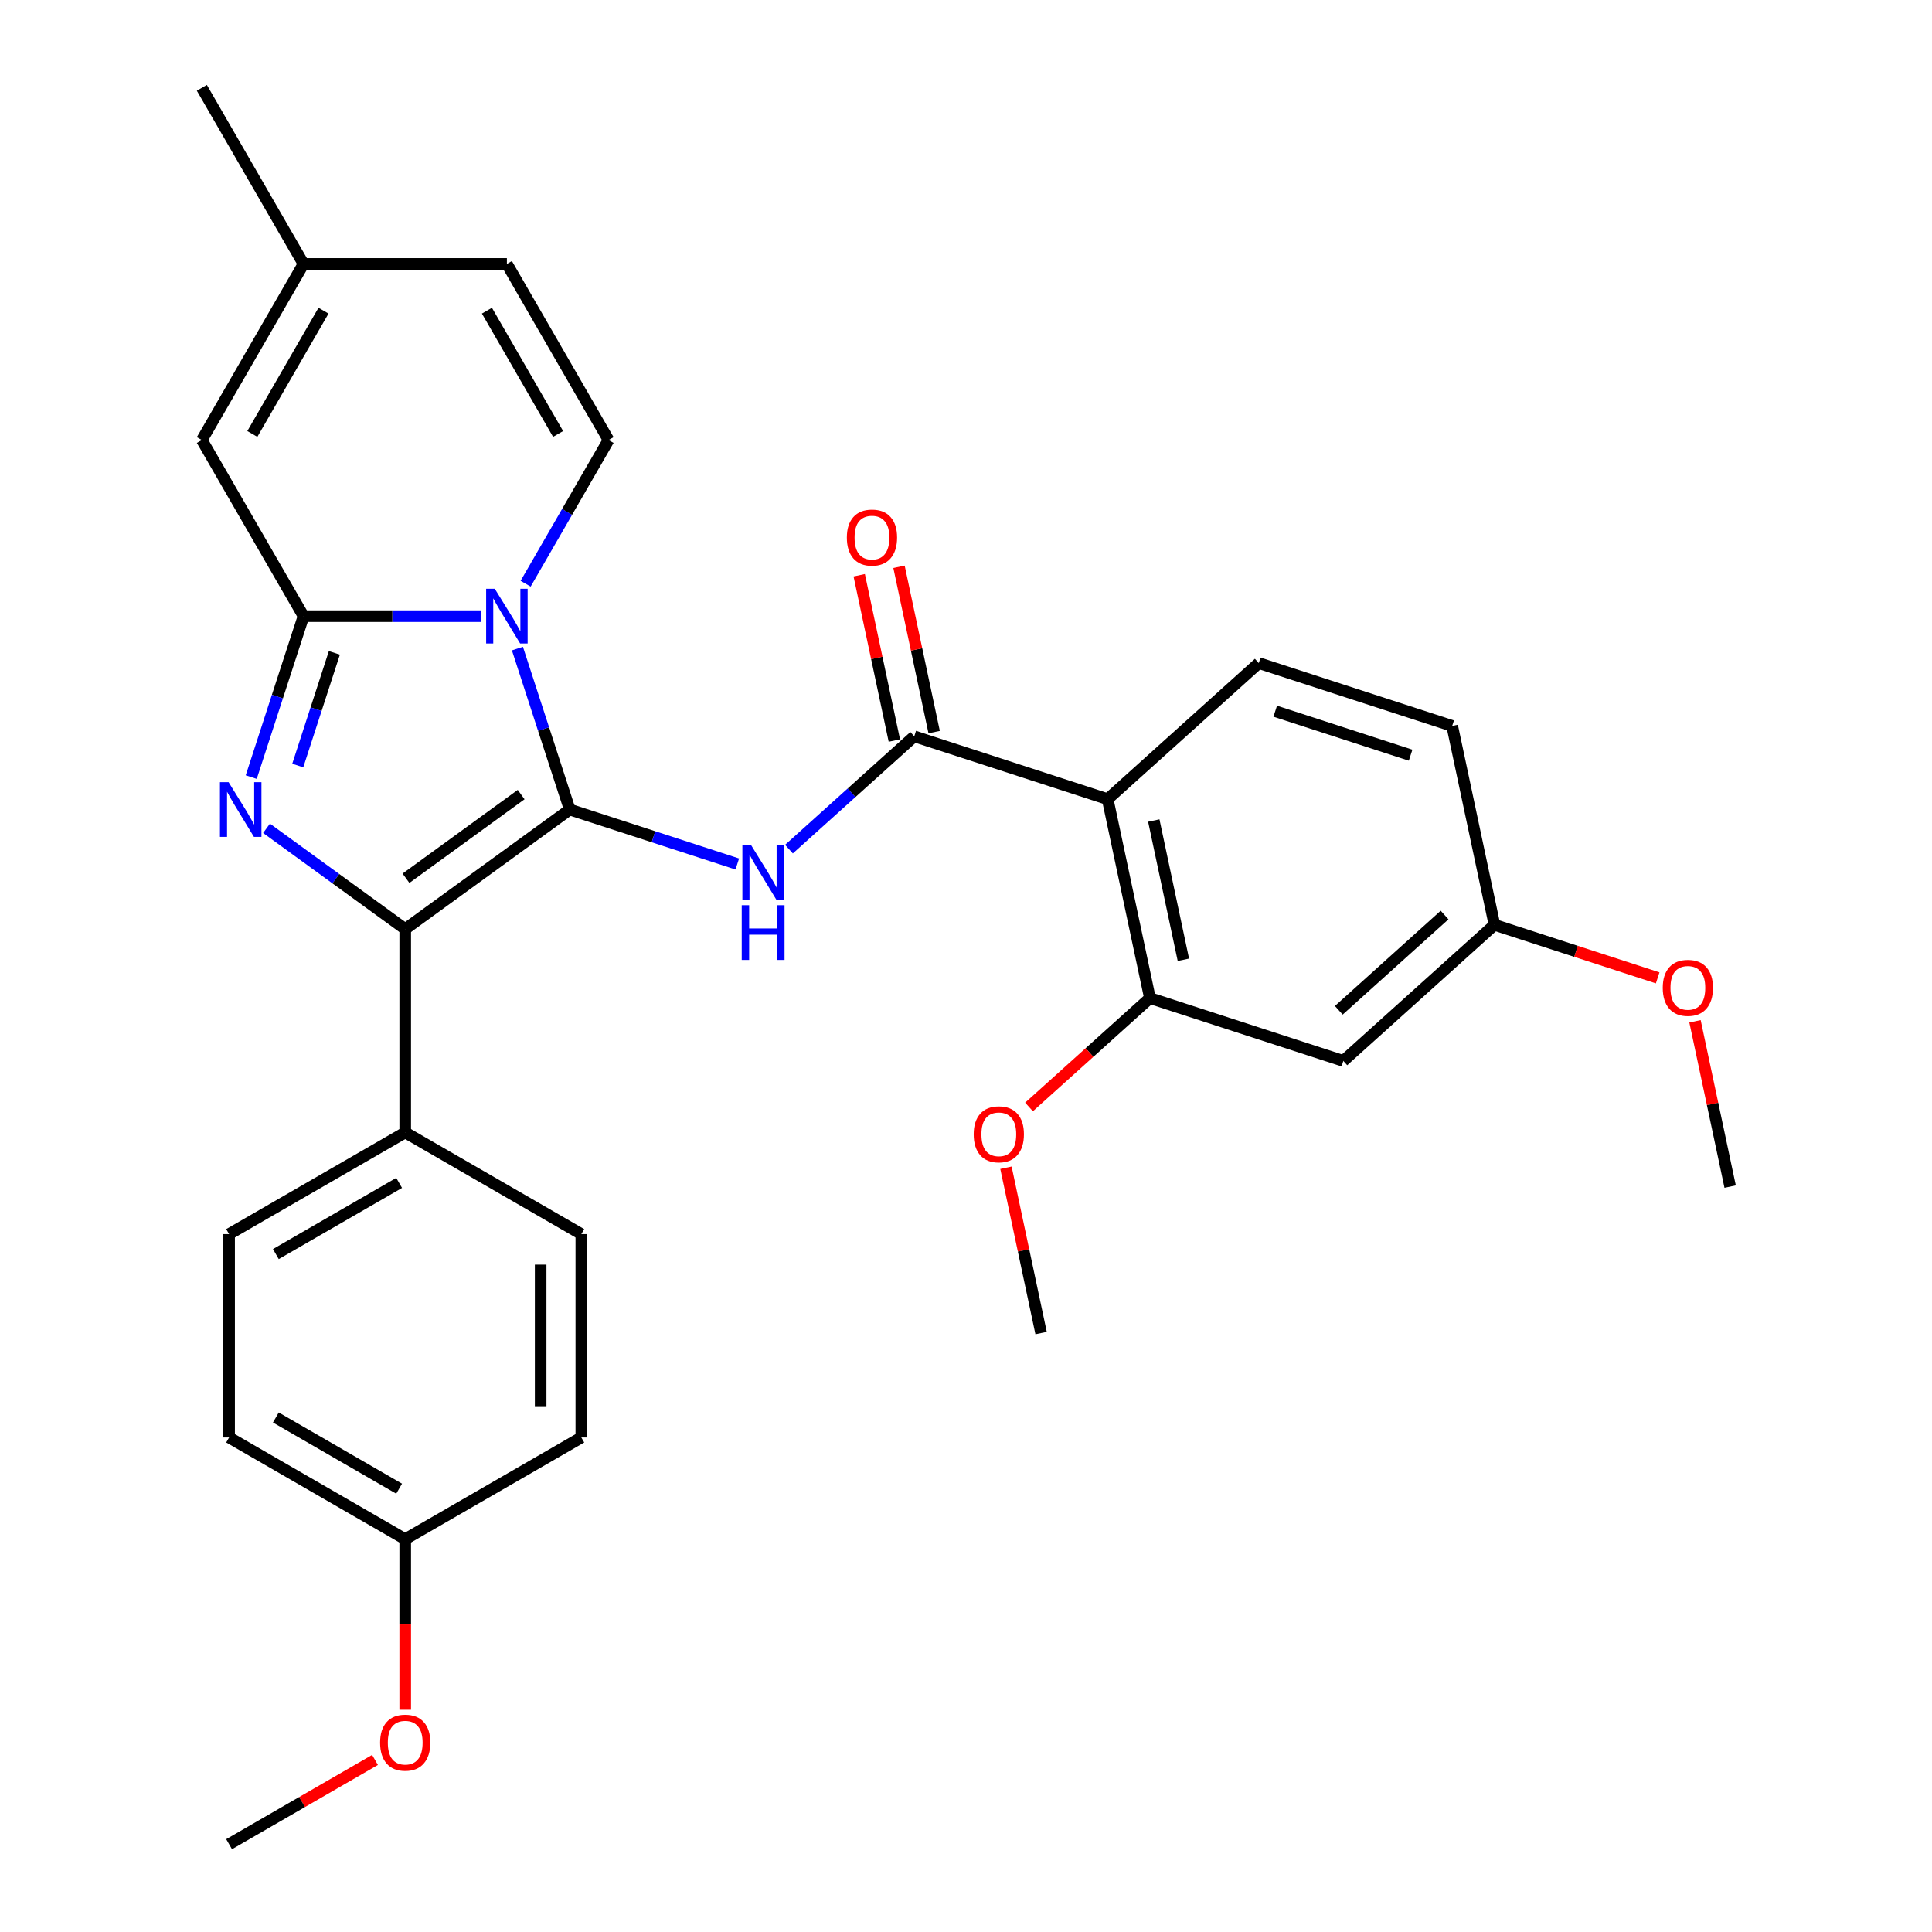<?xml version='1.0' encoding='iso-8859-1'?>
<svg version='1.1' baseProfile='full'
              xmlns='http://www.w3.org/2000/svg'
                      xmlns:rdkit='http://www.rdkit.org/xml'
                      xmlns:xlink='http://www.w3.org/1999/xlink'
                  xml:space='preserve'
width='1000px' height='1000px' viewBox='0 0 1000 1000'>
<!-- END OF HEADER -->
<rect style='opacity:1.0;fill:#FFFFFF;stroke:none' width='1000' height='1000' x='0' y='0'> </rect>
<path class='bond-0' d='M 294.891,419.023 L 281.356,377.367' style='fill:none;fill-rule:evenodd;stroke:#000000;stroke-width:6px;stroke-linecap:butt;stroke-linejoin:miter;stroke-opacity:1' />
<path class='bond-0' d='M 281.356,377.367 L 267.821,335.71' style='fill:none;fill-rule:evenodd;stroke:#0000FF;stroke-width:6px;stroke-linecap:butt;stroke-linejoin:miter;stroke-opacity:1' />
<path class='bond-3' d='M 294.891,419.023 L 209.737,480.892' style='fill:none;fill-rule:evenodd;stroke:#000000;stroke-width:6px;stroke-linecap:butt;stroke-linejoin:miter;stroke-opacity:1' />
<path class='bond-3' d='M 269.744,411.273 L 210.136,454.581' style='fill:none;fill-rule:evenodd;stroke:#000000;stroke-width:6px;stroke-linecap:butt;stroke-linejoin:miter;stroke-opacity:1' />
<path class='bond-4' d='M 294.891,419.023 L 338.258,433.114' style='fill:none;fill-rule:evenodd;stroke:#000000;stroke-width:6px;stroke-linecap:butt;stroke-linejoin:miter;stroke-opacity:1' />
<path class='bond-4' d='M 338.258,433.114 L 381.624,447.205' style='fill:none;fill-rule:evenodd;stroke:#0000FF;stroke-width:6px;stroke-linecap:butt;stroke-linejoin:miter;stroke-opacity:1' />
<path class='bond-1' d='M 248.994,318.919 L 203.051,318.919' style='fill:none;fill-rule:evenodd;stroke:#0000FF;stroke-width:6px;stroke-linecap:butt;stroke-linejoin:miter;stroke-opacity:1' />
<path class='bond-1' d='M 203.051,318.919 L 157.109,318.919' style='fill:none;fill-rule:evenodd;stroke:#000000;stroke-width:6px;stroke-linecap:butt;stroke-linejoin:miter;stroke-opacity:1' />
<path class='bond-7' d='M 272.059,302.127 L 293.526,264.946' style='fill:none;fill-rule:evenodd;stroke:#0000FF;stroke-width:6px;stroke-linecap:butt;stroke-linejoin:miter;stroke-opacity:1' />
<path class='bond-7' d='M 293.526,264.946 L 314.993,227.764' style='fill:none;fill-rule:evenodd;stroke:#000000;stroke-width:6px;stroke-linecap:butt;stroke-linejoin:miter;stroke-opacity:1' />
<path class='bond-8' d='M 157.109,318.919 L 104.48,227.764' style='fill:none;fill-rule:evenodd;stroke:#000000;stroke-width:6px;stroke-linecap:butt;stroke-linejoin:miter;stroke-opacity:1' />
<path class='bond-30' d='M 157.109,318.919 L 143.573,360.575' style='fill:none;fill-rule:evenodd;stroke:#000000;stroke-width:6px;stroke-linecap:butt;stroke-linejoin:miter;stroke-opacity:1' />
<path class='bond-30' d='M 143.573,360.575 L 130.038,402.232' style='fill:none;fill-rule:evenodd;stroke:#0000FF;stroke-width:6px;stroke-linecap:butt;stroke-linejoin:miter;stroke-opacity:1' />
<path class='bond-30' d='M 173.069,337.921 L 163.594,367.081' style='fill:none;fill-rule:evenodd;stroke:#000000;stroke-width:6px;stroke-linecap:butt;stroke-linejoin:miter;stroke-opacity:1' />
<path class='bond-30' d='M 163.594,367.081 L 154.12,396.24' style='fill:none;fill-rule:evenodd;stroke:#0000FF;stroke-width:6px;stroke-linecap:butt;stroke-linejoin:miter;stroke-opacity:1' />
<path class='bond-2' d='M 137.954,428.738 L 173.845,454.815' style='fill:none;fill-rule:evenodd;stroke:#0000FF;stroke-width:6px;stroke-linecap:butt;stroke-linejoin:miter;stroke-opacity:1' />
<path class='bond-2' d='M 173.845,454.815 L 209.737,480.892' style='fill:none;fill-rule:evenodd;stroke:#000000;stroke-width:6px;stroke-linecap:butt;stroke-linejoin:miter;stroke-opacity:1' />
<path class='bond-11' d='M 209.737,480.892 L 209.737,586.148' style='fill:none;fill-rule:evenodd;stroke:#000000;stroke-width:6px;stroke-linecap:butt;stroke-linejoin:miter;stroke-opacity:1' />
<path class='bond-5' d='M 408.367,439.51 L 440.792,410.315' style='fill:none;fill-rule:evenodd;stroke:#0000FF;stroke-width:6px;stroke-linecap:butt;stroke-linejoin:miter;stroke-opacity:1' />
<path class='bond-5' d='M 440.792,410.315 L 473.216,381.119' style='fill:none;fill-rule:evenodd;stroke:#000000;stroke-width:6px;stroke-linecap:butt;stroke-linejoin:miter;stroke-opacity:1' />
<path class='bond-6' d='M 473.216,381.119 L 573.321,413.645' style='fill:none;fill-rule:evenodd;stroke:#000000;stroke-width:6px;stroke-linecap:butt;stroke-linejoin:miter;stroke-opacity:1' />
<path class='bond-15' d='M 483.512,378.931 L 474.418,336.148' style='fill:none;fill-rule:evenodd;stroke:#000000;stroke-width:6px;stroke-linecap:butt;stroke-linejoin:miter;stroke-opacity:1' />
<path class='bond-15' d='M 474.418,336.148 L 465.325,293.366' style='fill:none;fill-rule:evenodd;stroke:#FF0000;stroke-width:6px;stroke-linecap:butt;stroke-linejoin:miter;stroke-opacity:1' />
<path class='bond-15' d='M 462.921,383.308 L 453.827,340.525' style='fill:none;fill-rule:evenodd;stroke:#000000;stroke-width:6px;stroke-linecap:butt;stroke-linejoin:miter;stroke-opacity:1' />
<path class='bond-15' d='M 453.827,340.525 L 444.733,297.743' style='fill:none;fill-rule:evenodd;stroke:#FF0000;stroke-width:6px;stroke-linecap:butt;stroke-linejoin:miter;stroke-opacity:1' />
<path class='bond-9' d='M 573.321,413.645 L 595.205,516.602' style='fill:none;fill-rule:evenodd;stroke:#000000;stroke-width:6px;stroke-linecap:butt;stroke-linejoin:miter;stroke-opacity:1' />
<path class='bond-9' d='M 597.195,424.712 L 612.514,496.781' style='fill:none;fill-rule:evenodd;stroke:#000000;stroke-width:6px;stroke-linecap:butt;stroke-linejoin:miter;stroke-opacity:1' />
<path class='bond-12' d='M 573.321,413.645 L 651.542,343.215' style='fill:none;fill-rule:evenodd;stroke:#000000;stroke-width:6px;stroke-linecap:butt;stroke-linejoin:miter;stroke-opacity:1' />
<path class='bond-10' d='M 314.993,227.764 L 262.365,136.609' style='fill:none;fill-rule:evenodd;stroke:#000000;stroke-width:6px;stroke-linecap:butt;stroke-linejoin:miter;stroke-opacity:1' />
<path class='bond-10' d='M 288.868,224.616 L 252.028,160.808' style='fill:none;fill-rule:evenodd;stroke:#000000;stroke-width:6px;stroke-linecap:butt;stroke-linejoin:miter;stroke-opacity:1' />
<path class='bond-32' d='M 104.48,227.764 L 157.109,136.609' style='fill:none;fill-rule:evenodd;stroke:#000000;stroke-width:6px;stroke-linecap:butt;stroke-linejoin:miter;stroke-opacity:1' />
<path class='bond-32' d='M 130.606,224.616 L 167.445,160.808' style='fill:none;fill-rule:evenodd;stroke:#000000;stroke-width:6px;stroke-linecap:butt;stroke-linejoin:miter;stroke-opacity:1' />
<path class='bond-14' d='M 595.205,516.602 L 695.31,549.128' style='fill:none;fill-rule:evenodd;stroke:#000000;stroke-width:6px;stroke-linecap:butt;stroke-linejoin:miter;stroke-opacity:1' />
<path class='bond-20' d='M 595.205,516.602 L 563.911,544.779' style='fill:none;fill-rule:evenodd;stroke:#000000;stroke-width:6px;stroke-linecap:butt;stroke-linejoin:miter;stroke-opacity:1' />
<path class='bond-20' d='M 563.911,544.779 L 532.616,572.957' style='fill:none;fill-rule:evenodd;stroke:#FF0000;stroke-width:6px;stroke-linecap:butt;stroke-linejoin:miter;stroke-opacity:1' />
<path class='bond-13' d='M 262.365,136.609 L 157.109,136.609' style='fill:none;fill-rule:evenodd;stroke:#000000;stroke-width:6px;stroke-linecap:butt;stroke-linejoin:miter;stroke-opacity:1' />
<path class='bond-16' d='M 209.737,586.148 L 118.582,638.776' style='fill:none;fill-rule:evenodd;stroke:#000000;stroke-width:6px;stroke-linecap:butt;stroke-linejoin:miter;stroke-opacity:1' />
<path class='bond-16' d='M 206.589,612.273 L 142.781,649.113' style='fill:none;fill-rule:evenodd;stroke:#000000;stroke-width:6px;stroke-linecap:butt;stroke-linejoin:miter;stroke-opacity:1' />
<path class='bond-17' d='M 209.737,586.148 L 300.891,638.776' style='fill:none;fill-rule:evenodd;stroke:#000000;stroke-width:6px;stroke-linecap:butt;stroke-linejoin:miter;stroke-opacity:1' />
<path class='bond-19' d='M 651.542,343.215 L 751.647,375.741' style='fill:none;fill-rule:evenodd;stroke:#000000;stroke-width:6px;stroke-linecap:butt;stroke-linejoin:miter;stroke-opacity:1' />
<path class='bond-19' d='M 660.053,368.115 L 730.126,390.883' style='fill:none;fill-rule:evenodd;stroke:#000000;stroke-width:6px;stroke-linecap:butt;stroke-linejoin:miter;stroke-opacity:1' />
<path class='bond-26' d='M 157.109,136.609 L 104.48,45.455' style='fill:none;fill-rule:evenodd;stroke:#000000;stroke-width:6px;stroke-linecap:butt;stroke-linejoin:miter;stroke-opacity:1' />
<path class='bond-33' d='M 695.31,549.128 L 773.531,478.697' style='fill:none;fill-rule:evenodd;stroke:#000000;stroke-width:6px;stroke-linecap:butt;stroke-linejoin:miter;stroke-opacity:1' />
<path class='bond-33' d='M 692.957,522.919 L 747.712,473.618' style='fill:none;fill-rule:evenodd;stroke:#000000;stroke-width:6px;stroke-linecap:butt;stroke-linejoin:miter;stroke-opacity:1' />
<path class='bond-23' d='M 118.582,638.776 L 118.582,744.033' style='fill:none;fill-rule:evenodd;stroke:#000000;stroke-width:6px;stroke-linecap:butt;stroke-linejoin:miter;stroke-opacity:1' />
<path class='bond-22' d='M 300.891,638.776 L 300.891,744.033' style='fill:none;fill-rule:evenodd;stroke:#000000;stroke-width:6px;stroke-linecap:butt;stroke-linejoin:miter;stroke-opacity:1' />
<path class='bond-22' d='M 279.84,654.565 L 279.84,728.244' style='fill:none;fill-rule:evenodd;stroke:#000000;stroke-width:6px;stroke-linecap:butt;stroke-linejoin:miter;stroke-opacity:1' />
<path class='bond-18' d='M 773.531,478.697 L 751.647,375.741' style='fill:none;fill-rule:evenodd;stroke:#000000;stroke-width:6px;stroke-linecap:butt;stroke-linejoin:miter;stroke-opacity:1' />
<path class='bond-24' d='M 773.531,478.697 L 815.768,492.421' style='fill:none;fill-rule:evenodd;stroke:#000000;stroke-width:6px;stroke-linecap:butt;stroke-linejoin:miter;stroke-opacity:1' />
<path class='bond-24' d='M 815.768,492.421 L 858.004,506.144' style='fill:none;fill-rule:evenodd;stroke:#FF0000;stroke-width:6px;stroke-linecap:butt;stroke-linejoin:miter;stroke-opacity:1' />
<path class='bond-27' d='M 520.681,604.423 L 529.775,647.206' style='fill:none;fill-rule:evenodd;stroke:#FF0000;stroke-width:6px;stroke-linecap:butt;stroke-linejoin:miter;stroke-opacity:1' />
<path class='bond-27' d='M 529.775,647.206 L 538.869,689.988' style='fill:none;fill-rule:evenodd;stroke:#000000;stroke-width:6px;stroke-linecap:butt;stroke-linejoin:miter;stroke-opacity:1' />
<path class='bond-21' d='M 209.737,796.661 L 300.891,744.033' style='fill:none;fill-rule:evenodd;stroke:#000000;stroke-width:6px;stroke-linecap:butt;stroke-linejoin:miter;stroke-opacity:1' />
<path class='bond-25' d='M 209.737,796.661 L 209.737,840.813' style='fill:none;fill-rule:evenodd;stroke:#000000;stroke-width:6px;stroke-linecap:butt;stroke-linejoin:miter;stroke-opacity:1' />
<path class='bond-25' d='M 209.737,840.813 L 209.737,884.966' style='fill:none;fill-rule:evenodd;stroke:#FF0000;stroke-width:6px;stroke-linecap:butt;stroke-linejoin:miter;stroke-opacity:1' />
<path class='bond-31' d='M 209.737,796.661 L 118.582,744.033' style='fill:none;fill-rule:evenodd;stroke:#000000;stroke-width:6px;stroke-linecap:butt;stroke-linejoin:miter;stroke-opacity:1' />
<path class='bond-31' d='M 206.589,770.536 L 142.781,733.696' style='fill:none;fill-rule:evenodd;stroke:#000000;stroke-width:6px;stroke-linecap:butt;stroke-linejoin:miter;stroke-opacity:1' />
<path class='bond-29' d='M 877.332,528.615 L 886.426,571.397' style='fill:none;fill-rule:evenodd;stroke:#FF0000;stroke-width:6px;stroke-linecap:butt;stroke-linejoin:miter;stroke-opacity:1' />
<path class='bond-29' d='M 886.426,571.397 L 895.52,614.18' style='fill:none;fill-rule:evenodd;stroke:#000000;stroke-width:6px;stroke-linecap:butt;stroke-linejoin:miter;stroke-opacity:1' />
<path class='bond-28' d='M 194.105,910.942 L 156.344,932.744' style='fill:none;fill-rule:evenodd;stroke:#FF0000;stroke-width:6px;stroke-linecap:butt;stroke-linejoin:miter;stroke-opacity:1' />
<path class='bond-28' d='M 156.344,932.744 L 118.582,954.545' style='fill:none;fill-rule:evenodd;stroke:#000000;stroke-width:6px;stroke-linecap:butt;stroke-linejoin:miter;stroke-opacity:1' />
<path  class='atom-1' d='M 256.105 304.759
L 265.385 319.759
Q 266.305 321.239, 267.785 323.919
Q 269.265 326.599, 269.345 326.759
L 269.345 304.759
L 273.105 304.759
L 273.105 333.079
L 269.225 333.079
L 259.265 316.679
Q 258.105 314.759, 256.865 312.559
Q 255.665 310.359, 255.305 309.679
L 255.305 333.079
L 251.625 333.079
L 251.625 304.759
L 256.105 304.759
' fill='#0000FF'/>
<path  class='atom-3' d='M 118.323 404.863
L 127.603 419.863
Q 128.523 421.343, 130.003 424.023
Q 131.483 426.703, 131.563 426.863
L 131.563 404.863
L 135.323 404.863
L 135.323 433.183
L 131.443 433.183
L 121.483 416.783
Q 120.323 414.863, 119.083 412.663
Q 117.883 410.463, 117.523 409.783
L 117.523 433.183
L 113.843 433.183
L 113.843 404.863
L 118.323 404.863
' fill='#0000FF'/>
<path  class='atom-5' d='M 388.736 437.39
L 398.016 452.39
Q 398.936 453.87, 400.416 456.55
Q 401.896 459.23, 401.976 459.39
L 401.976 437.39
L 405.736 437.39
L 405.736 465.71
L 401.856 465.71
L 391.896 449.31
Q 390.736 447.39, 389.496 445.19
Q 388.296 442.99, 387.936 442.31
L 387.936 465.71
L 384.256 465.71
L 384.256 437.39
L 388.736 437.39
' fill='#0000FF'/>
<path  class='atom-5' d='M 383.916 468.542
L 387.756 468.542
L 387.756 480.582
L 402.236 480.582
L 402.236 468.542
L 406.076 468.542
L 406.076 496.862
L 402.236 496.862
L 402.236 483.782
L 387.756 483.782
L 387.756 496.862
L 383.916 496.862
L 383.916 468.542
' fill='#0000FF'/>
<path  class='atom-16' d='M 438.332 278.243
Q 438.332 271.443, 441.692 267.643
Q 445.052 263.843, 451.332 263.843
Q 457.612 263.843, 460.972 267.643
Q 464.332 271.443, 464.332 278.243
Q 464.332 285.123, 460.932 289.043
Q 457.532 292.923, 451.332 292.923
Q 445.092 292.923, 441.692 289.043
Q 438.332 285.163, 438.332 278.243
M 451.332 289.723
Q 455.652 289.723, 457.972 286.843
Q 460.332 283.923, 460.332 278.243
Q 460.332 272.683, 457.972 269.883
Q 455.652 267.043, 451.332 267.043
Q 447.012 267.043, 444.652 269.843
Q 442.332 272.643, 442.332 278.243
Q 442.332 283.963, 444.652 286.843
Q 447.012 289.723, 451.332 289.723
' fill='#FF0000'/>
<path  class='atom-21' d='M 503.985 587.112
Q 503.985 580.312, 507.345 576.512
Q 510.705 572.712, 516.985 572.712
Q 523.265 572.712, 526.625 576.512
Q 529.985 580.312, 529.985 587.112
Q 529.985 593.992, 526.585 597.912
Q 523.185 601.792, 516.985 601.792
Q 510.745 601.792, 507.345 597.912
Q 503.985 594.032, 503.985 587.112
M 516.985 598.592
Q 521.305 598.592, 523.625 595.712
Q 525.985 592.792, 525.985 587.112
Q 525.985 581.552, 523.625 578.752
Q 521.305 575.912, 516.985 575.912
Q 512.665 575.912, 510.305 578.712
Q 507.985 581.512, 507.985 587.112
Q 507.985 592.832, 510.305 595.712
Q 512.665 598.592, 516.985 598.592
' fill='#FF0000'/>
<path  class='atom-25' d='M 860.636 511.303
Q 860.636 504.503, 863.996 500.703
Q 867.356 496.903, 873.636 496.903
Q 879.916 496.903, 883.276 500.703
Q 886.636 504.503, 886.636 511.303
Q 886.636 518.183, 883.236 522.103
Q 879.836 525.983, 873.636 525.983
Q 867.396 525.983, 863.996 522.103
Q 860.636 518.223, 860.636 511.303
M 873.636 522.783
Q 877.956 522.783, 880.276 519.903
Q 882.636 516.983, 882.636 511.303
Q 882.636 505.743, 880.276 502.943
Q 877.956 500.103, 873.636 500.103
Q 869.316 500.103, 866.956 502.903
Q 864.636 505.703, 864.636 511.303
Q 864.636 517.023, 866.956 519.903
Q 869.316 522.783, 873.636 522.783
' fill='#FF0000'/>
<path  class='atom-26' d='M 196.737 901.997
Q 196.737 895.197, 200.097 891.397
Q 203.457 887.597, 209.737 887.597
Q 216.017 887.597, 219.377 891.397
Q 222.737 895.197, 222.737 901.997
Q 222.737 908.877, 219.337 912.797
Q 215.937 916.677, 209.737 916.677
Q 203.497 916.677, 200.097 912.797
Q 196.737 908.917, 196.737 901.997
M 209.737 913.477
Q 214.057 913.477, 216.377 910.597
Q 218.737 907.677, 218.737 901.997
Q 218.737 896.437, 216.377 893.637
Q 214.057 890.797, 209.737 890.797
Q 205.417 890.797, 203.057 893.597
Q 200.737 896.397, 200.737 901.997
Q 200.737 907.717, 203.057 910.597
Q 205.417 913.477, 209.737 913.477
' fill='#FF0000'/>
</svg>
